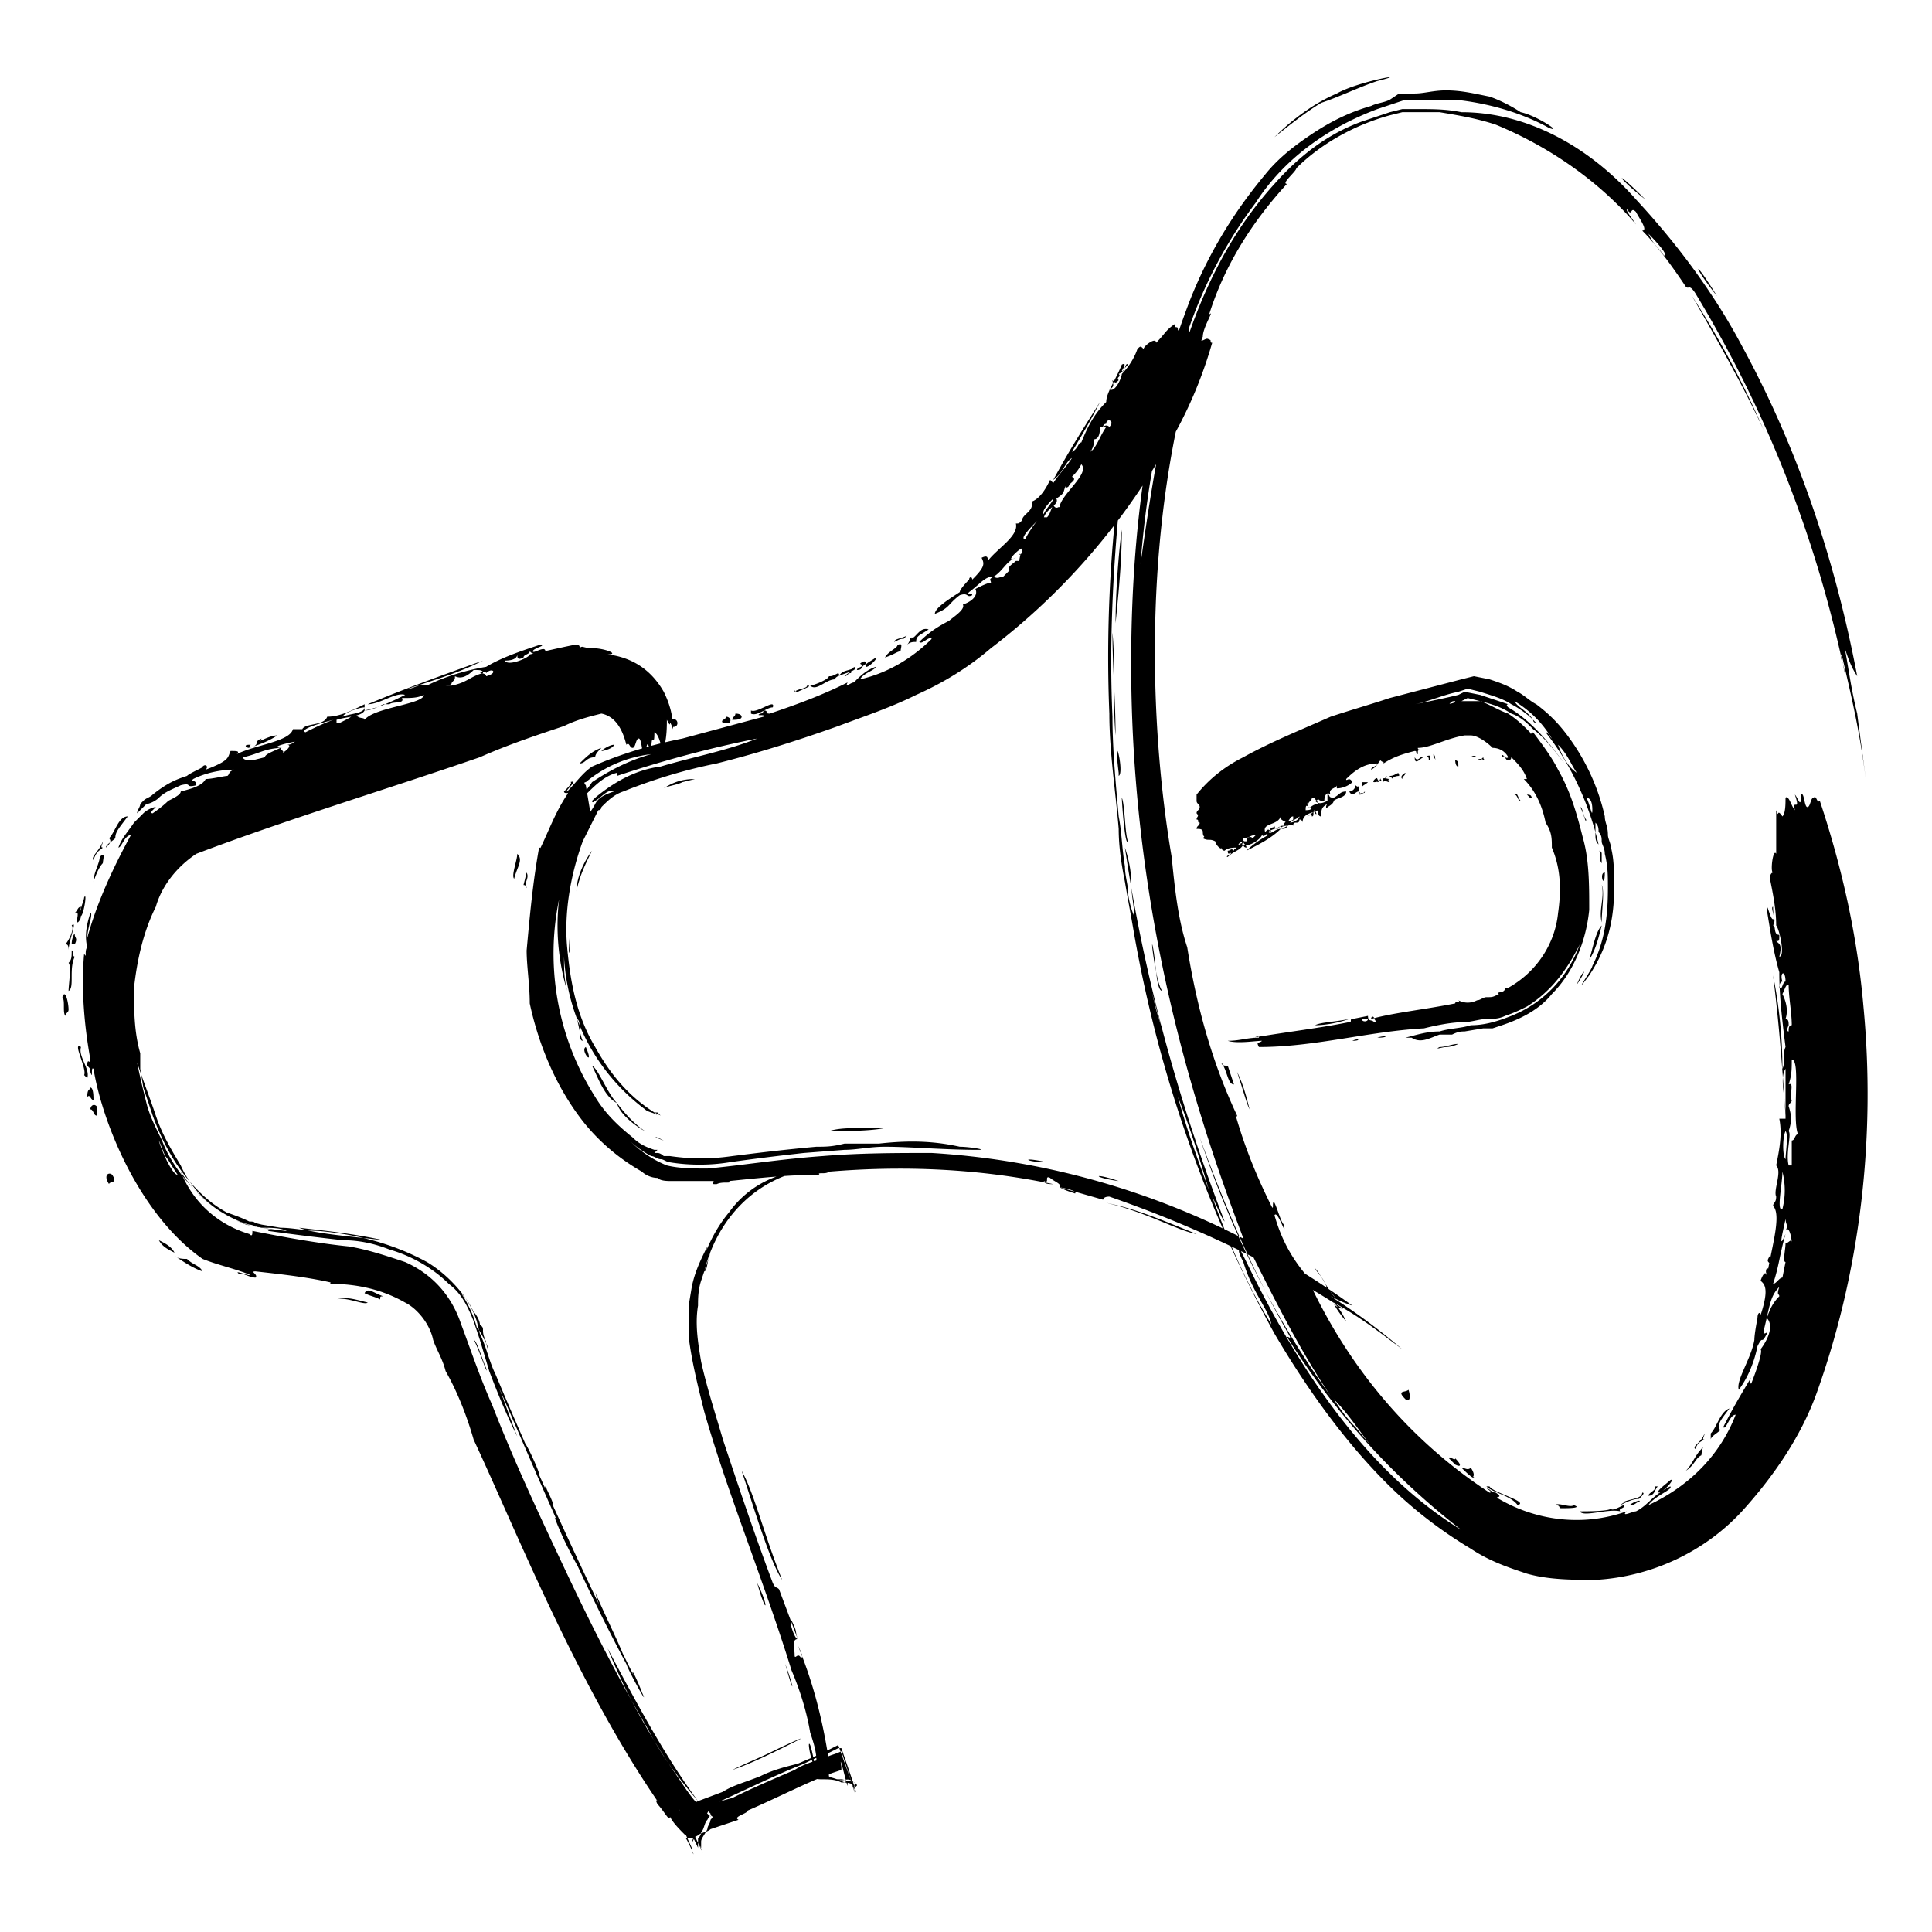 <svg xmlns="http://www.w3.org/2000/svg" viewBox="0 0 62 62" xml:space="preserve" width="62">
	<path d="M44.2 2.6c1.2-.3-.6 0-1.3.4-.7.3-1.4.8-2 1.4.5-.4 1-.8 1.5-1.1.6-.2 1.2-.5 1.8-.7M36 17c0 1-.1 2-.2 3 0-1 .1-2.3.2-3m.2-1.8c-.1 1-.3 1.4 0 0m-.3 9.7v-.1c-.2-1.6.2 0 0 .1m.1.7c.1.2.1 1.2.2 1.4-.1.2-.2-1.3-.2-1.4m1.3 6.2c-.2 0-.2-.9-.3-1.4-.1-.5.1 1.2.3 1.4M52.8 6.4c-.9-.7-1.1-1.1 0 0m2.3 3.1c-.8-1-.8-1.3 0 0m1.5 4.3c-.7-1.5-1.5-2.9-2.3-4.3a30 30 0 0 1 2.3 4.3M39.2 34.1c0 .1.1.1.2.1l.2.6c-.2 0-.2-.4-.4-.7m.5.3c.2.4.3.8.4 1.2-.1-.2-.2-.6-.4-1.2m7.6 13c0 .1-.3-.2-.4-.3.1 0 .2.1.3 0 .2.3 0 .3.1.3m-.6-.4-.2-.2c0-.1.2.1.2 0 .2.2.2.3 0 .2m-4.5-6.3c.2.2.4.7.7 1-.1-.1-.2-.3-.3-.3-.1-.4-.3-.5-.4-.7m5.5 7h.1c.1.2 1.3.5.9.6-.2-.3-.8-.4-1-.6m-4.9-5.9c.2.2.3.4.4.6-.1-.1-.4-.5-.4-.6m2.3 3.1c-.3-.3 0-.2.1-.3.1.3 0 .4-.1.3m5.6 3.6c.2 0 1 0 1-.1 0 .1.2 0 .4-.1.1.1-.2.1-.1.2-.4-.1-1.2.2-1.3 0m-.6-.1c-.1 0 0-.1-.2-.1.1-.1.5.1.6 0 .3.1-.2.1-.4.1zm2.2-.1c.1-.1.4-.2.3-.1-.1 0-.1.1-.3.1m1.3-.8c.2-.1-.2.4-.4.4 0-.1.3-.3.4-.4m-.3.2h-.1c-.1.1-.1.3-.3.3 0-.1.3-.2.2-.3h.2m1.3-1c-.2.1-.2.3-.5.5.2-.2.3-.5.5-.7.1-.2 0 .1 0 .2m2.2-5.9c0 .2-.2.1-.1-.1.1 0 0 .1.1.1.1-.4-.2-.2 0-.5.1.3.1-.2.2-.6-.1.4-.1.8-.2 1.1m2.4-20c.1.5.2 1.3.4 2.1.1.8.2 1.5.3 2.3-.2-1.6-.4-2.5-.8-4.2-.1 0 .1.4.1.6-.9-4.3-2.5-8.4-4.8-12.2-.2-.3-.2-.1-.3-.2-.4-.6-.9-1.3-1.4-1.8.2 0-.1-.4-.2-.6-.2-.2-.1.2-.3-.1 0 .1.1.2.3.5C51.3 5.8 49.7 4.7 48 4c-.6-.2-1.2-.3-1.8-.4H45l-.4.1c-1.1.3-2.2.9-3 1.7 0 .1-.5.5-.3.5-1.1 1.2-2 2.6-2.5 4.2.2-.2-.2.4-.2.7-.1.3-.1.1-.1.1-1.9 5.9-1.6 12.5-.9 16.6.1 1 .2 2 .5 2.9.3 1.9.8 3.7 1.6 5.4 0 .1-.1-.1-.1-.2.3 1.1.7 2.1 1.2 3.1.1.2 0-.2.1-.1.1.2.2.6.3.7.1.5-.2-.5-.3-.3.2.7.5 1.3 1 1.9 1.3 2.9 3.3 5.3 5.9 7 .2 0-.4-.3 0-.1.1.1.2.1.2.1.3.2-.1.1.1.2 1.2.7 2.7.9 4.1.4-.2.2.2 0 .3 0 .4-.2.5-.5 1.1-.8.1.1-.5.3-.7.6 1.3-.6 2.3-1.6 2.8-2.9-.2 0-.3.5-.4.4.3-.6.6-1.1.9-1.6 0 0-.1.2 0 .2 0 0 .4-1 .3-1.1.3-.4.4-.8.2-1 .1-.3.2-.5.4-.7 0-.1-.1 0 0-.3-.3.3-.3.6-.5 1.4 0 .2.1 0 .1.1-.2.4-.1 0-.3.4-.1.5-.3 1-.6 1.4-.1-.3.4-1 .5-1.6 0-.2.1-.7.1-.7 0-.2.1-.2.1-.1.3-.9.1-1 0-1.1.1-.3.2-.3.2-.1.1-.8.5-2 .2-2.3 0-.1.1-.1.1-.3-.1-.2.2-.8 0-1 .1-.5.2-1 .1-1.5h.2v-1.6c-.2.3 0 .9 0 1.5-.1-1.5-.2-2.9-.4-4.5.2 1 .3 2 .3 3 .1-.2 0-.5.1-.7-.1-.8-.2-1.6-.2-2.4-.2-.7-.3-1.4-.4-2 0-.3.1.3.2.3s-.1-.4 0-.4c0 .4.1.4 0 .6.1 0 0 .3.2.3 0 .2 0 .2-.1.2.1.1.2.1.1.5.2 0 0-.9-.1-1 0-.5-.1-1-.2-1.5 0-.2.1-.2.1-.2-.1 0 0-.8.1-.6V26c.1.3 0-.1.2.2.1-.1.1-.4.1-.6.1-.1.2.3.3.4-.1-.4.2.1 0-.5.1.1.2.5.2 0 .1-.1.1.4.2.4s.1-.3.2-.3c.1-.1.1.2.2.1.7 2.1 1.2 4.3 1.4 6.6.4 4.2-.1 8.5-1.5 12.4-.5 1.4-1.4 2.7-2.4 3.8-1.2 1.3-2.9 2.1-4.7 2.2-.7 0-1.5 0-2.2-.2-.6-.2-1.2-.4-1.8-.8-1-.6-1.9-1.3-2.7-2.1-1.4-1.4-2.6-3.1-3.6-4.8-2.2-4-3.7-8.3-4.5-12.8-.1-.6-.2-1.1-.3-1.7-.1-.5-.2-1.1-.2-1.7-.1-1.2-.3-2.5-.3-3.7-.1-2.4 0-4.9.3-7.3.4-2.1 0 .4 0 .8-.2 2.2-.3 4.4-.2 6.6 0 1 .1 2.1.2 3.2.1.5.1 1 .2 1.6 0 .3.1.6.1.8s.1.6.2.8c0-.3-.1-.7-.1-1.1s-.1-.8-.2-1.1c.6 4.1 1.7 8.1 3.2 12-.1-.1-.2-.4-.4-.8.5 1.4 1.1 2.8 1.9 4.1-.1-.5-.6-1-.9-2-.1-.2-.2-.4-.1-.4l.2.4c1.6 3.3 3.8 6.7 6.9 8.6-2.2-1.7-4.1-3.8-5.6-6.2.1 0 .1.1.1 0-1.2-2.1-2.1-4.2-2.9-6.4 1 3 2.4 5.8 4.2 8.3-1-1.5-1.8-3.1-2.6-4.7 0-.2-.1-.2-.1-.1-.5-1.3-1-2.7-1.4-4-1.5-4.8-2.3-9.7-2.3-14.7 0-2.6.2-5.2.7-7.7.3-1.4.7-2.7 1.2-4 .6-1.5 1.4-2.8 2.4-4 .4-.5.9-.9 1.5-1.3s1.2-.7 1.9-.9c.2-.1.4-.1.6-.2l.3-.2h.5c.3 0 .6-.1 1-.1.5 0 .9.1 1.4.2.3.1.7.3 1 .5.5.1 1.4.7.9.5-.9-.5-2-.8-3-.9h-1.6l-.3.1-.6.2c-1.6.6-3 1.6-3.9 3-.9 1.2-1.6 2.5-2.1 3.9-.9 2.5-1.4 5.1-1.6 7.7.6-4.2 1.3-8.9 4.3-12.2.8-.9 1.7-1.6 2.8-2l.9-.3.4-.1h.5c.5 0 .9 0 1.4.1 2.1 0 4.1 1.1 5.6 2.8 1.3 1.4 2.5 3 3.4 4.7 1.8 3.3 3 6.9 3.7 10.6-.2-.3-.3-.6-.4-.9M36.9 31.5c.1.5.2 1 .4 1.5-.2-.5-.7-2.7-.4-1.5m1.9 6.7c-.3-1-.6-2-1-3 .3 1.1.6 1.9 1 3m4.7 7.6.5.6c-.4-.5-.7-1-1.2-1.5.2.3.4.6.7.9m9.9-37.6c.2 0-.5-.7-.5-.7.2.4.2.3.5.7m3.5 33c.1 0 .2-.2.3-.2l.1-.5c-.1 0 0-.4 0-.6.1 0 .2-.2.2 0 0-.2-.1-.6-.2-.4.1-.2 0-.2 0-.4 0 .1-.3 1.2 0 .5-.2.7-.2 1-.4 1.6m.8-4.8c-.2-.5.1-2.4-.2-2.4 0 .3 0 .5-.1.8.2-.1 0 .4.1.5 0 .1-.1.1-.1.2.1.3.1.5 0 .8.1.1-.1.7 0 1.1h.1V36.6c.1 0 .1-.2.2-.2m-.5 1.2c0 .4-.2 1.3 0 1.2.1-.4.1-.8 0-1.2m.1-1.3c-.1.2-.1.8 0 .9 0-.2.1-.8 0-.9m0-4.8c0-.4-.2-.3-.1 0 0 0-.1 0-.1.2.1.1.1-.2.2-.2m.1 1.6c0-.1 0-.2.1-.2 0-.4-.1-.9-.1-1.3-.1 0-.1.1-.2.3.1.2.2.5.1.8.1 0 .1.1.1.2 0 0-.1.2 0 .2M35.7 20.3c.1 1 0 2.2.1 3.3 0-1.1-.1-2.2-.1-3.3m17 27.6c.1 0 0 .1-.1.2-.2 0-.4.1-.6.2.1-.1.2-.1.1-.1.2-.1.6-.1.6-.3m2.2-1.9c.2-.2.3-.7.6-.8-.3.4-.4.5-.3.7-.1.1-.3.2-.3.3V46c.1-.1.1-.1 0 0m-.2 0c0 .1-.1.2 0 .2-.2.1-.2.1-.3.3-.1-.1.2-.2.3-.5m-8.5-12.4c-.2.1.1 0 .2 0 .2 0 .4-.1.4-.1-.2 0-.4.1-.6.1m4.8-2.8c.1-.3.2-.9.4-1.1-.1.4-.2.8-.4 1.1m-.4.8c.2-.5.4-.6 0 0m.9-3.6c0 .6-.2 0 0 0m-.1-.3c-.1-.1 0-.4-.1-.4 0 0 .1 0 .1.1v.3m-.7-1.8c.1 0 .1.3.2.4 0 .2-.1-.3-.2-.4m-6.5 7.4c.3-.1.4 0 0 0m-.8.1c.2-.1.3 0 0 0m-1.2-.5c.2-.1.6-.1 1.1-.2-.3.1-.7.2-1.1.2m7-7.3h-.1l-.1-.1c.2 0 .1.1.2.1m-.4.1c-.1 0-.1-.2-.2-.2.1-.1.1.1.2.2m-3-1.4c0-.1.1 0 .1-.1v.2c-.1 0 0-.1-.1-.1m.2-.1c.1.1 0 .1.1.2-.1-.1-.1-.1-.1-.2m1.7.2c-.1 0-.2-.1-.3 0 .1 0 .1 0 .2-.1 0 .1.1.1.1.1m-2-.1s0 .1 0 0c-.1 0-.3.3-.3 0 .1.2.2-.1.3 0m1.7 0h-.2c.1-.1.2 0 .2 0m-.7.1c.1 0 .1.1.1.2-.1 0-.1-.2-.1-.2m-1.8.5s-.2 0-.2.1c-.1-.1-.1-.1-.1 0v-.1c.2 0 .3-.2.3 0m.2-.1c0 .1-.1.1-.1.2-.1-.1.1-.2.1-.2zm-.6.1c0 .1-.1.1 0 0m-.4.2c-.1 0 .1-.2.1-.1.1.1-.1.1-.1.1m.1 0c.1 0 .1-.2.1-.1.1.1-.1 0-.1.1s0 .1 0 0m-.5 0h.2c-.1.1-.2.1-.2.2v-.2m-1.5.9s.1.2 0 .1V26c-.1 0 0 .2-.1.2 0-.1-.1 0-.2 0 .1 0 .2-.1.3-.2m-1.7 7.4c-.2 0-.8.1-1.1 0 .4 0 .6-.1 1-.1 0-.1-.1 0-.2 0 1.2-.2 2.1-.3 3.1-.5.1 0 0-.1.1-.1l.5-.1c0 .2.1.1.2.2.1 0 0-.1 0-.1 0-.1-.1-.1-.1 0 .7-.2 1.7-.3 2.7-.5 0-.1.2 0 .1-.1.2.1.4.1.6 0 .1 0 .2-.1.3-.1.2 0 .2 0 .4-.1-.1-.1.2 0 .2-.2h.1c.9-.5 1.5-1.4 1.6-2.4.1-.7.1-1.4-.2-2.1 0-.3 0-.5-.2-.8-.1-.5-.3-1-.7-1.4h.1c-.1-.3-.3-.5-.5-.7 0 0 0 .1-.1.1s-.1-.2-.2-.1c0-.2.1.1.2 0-.1-.2-.3-.3-.5-.3-.2-.2-.5-.4-.7-.4H47c-.6.1-1.1.4-1.5.4 0 .1.1 0 0 .1v.1c-.1 0 0-.1-.1-.1-.4.1-.7.2-1 .4 0-.1 0 0-.1-.1-.1.1-.1.2-.3.3 0-.1.2-.1.2-.2-.4 0-.7.2-1 .5 0 .1.1-.1.2.1-.1.1-.3.2-.5.2v-.1c0 .1-.3.1-.2.3-.1-.1-.2 0-.2.2-.1 0-.2 0-.2-.1 0 0 0 .1-.1.1.1.1.2.1.4 0v-.2c.1 0 0 .1.2.1.2-.1.2-.2.4-.2 0 .2-.3.2-.4.3 0 .1-.2.2-.2.2 0 .1-.1 0 0-.1-.2.1-.2.2-.2.4-.1 0-.1-.1-.1-.2-.2.1-.5.1-.5.4 0 0 0-.1-.1-.1 0 .2-.2 0-.2.2-.1-.1-.3.1-.4.1v-.1c-.1.1-.3.1-.4.2.1.1.2-.1.4-.1-.3.3-.7.5-1.1.7.2-.2.5-.4.7-.5-.1-.1-.1.1-.2 0-.1.2-.5.4-.6.3-.1.2-.3.2-.5.4-.1 0 .1-.1.1-.1 0-.1-.1.1-.1-.1.1 0 .1-.1.2 0 0-.1.1 0 .1-.2.1 0 .1 0 .1.1 0-.1 0-.2.1-.1 0-.2-.2 0-.2.1-.1 0-.3 0-.4.1-.1 0-.1-.1-.1-.1 0 .1-.2-.1-.2-.2-.2-.1-.2 0-.4-.1.1-.1 0 0 0-.2 0-.1-.1-.1-.2-.1 0-.1.1-.1.1-.2-.1 0 0-.1-.1-.1 0-.1.1-.1 0-.2 0-.1.1-.1.1-.2s-.1-.1-.1-.2v-.2c.4-.5.9-.9 1.5-1.2.9-.5 1.9-.9 2.8-1.3.6-.2 1.3-.4 1.9-.6l2.3-.6.4-.1.5.1c.3.1.6.2.9.4.2.1.4.3.6.4.4.3.7.6 1 1 .6.8 1 1.7 1.2 2.6 0 .2.1.3.1.6 0 .1.1.3.1.4.1.4.1.8.1 1.3 0 1-.2 1.9-.8 2.8-.6.8.1-.2.1-.3.4-.8.5-1.6.5-2.5 0-.4 0-.7-.1-1.1 0-.2-.1-.3-.1-.4 0-.1 0-.2-.1-.3 0-.1 0-.2-.1-.3v.4c0 .1 0 .2.1.3-.3-1.3-.9-2.6-1.7-3.6.1 0 .1.1.2.2-.3-.5-.7-.9-1.2-1.2.1.2.4.3.6.6 0 .1.1.1.1.1l-.1-.1c-.2-.2-.5-.4-.7-.5-.3-.2-.7-.3-1-.4l-.4-.1-.3.1c-.5.1-.9.3-1.4.4.5-.1 1-.2 1.4-.3l.2-.1.5.1.9.3s-.1 0 0 .1c.7.4 1.3 1.1 1.8 1.8-.3-.4-.6-.8-1-1.1-.2-.2-.4-.4-.7-.5-.3-.2-.6-.3-1-.4l-.4-.1-.2.1h-.1.7c.3.1.6.3.9.4.3.2.5.4.7.6 0 .1.1 0 .1 0 .3.4.6.8.8 1.2.4.7.6 1.4.8 2.2.2.7.2 1.5.2 2.3-.1 1-.5 2-1.2 2.7-.4.5-1 .8-1.6 1l-.3.1H47.6l-.6.1c-.1 0-.2 0-.4.1h-.4c-.3.1-.6.3-.9.1h-.2c.4-.1.7-.2 1.1-.2.3-.1.7-.1 1-.2.4 0 .8-.1 1.3-.3 1-.4 1.8-1.2 2.2-2.3-.4.8-.9 1.5-1.7 2-.2.1-.4.2-.7.3-.2.1-.4.1-.6.1-.2 0-.5.1-.7.1-.4 0-.9.1-1.3.2-1.8.1-3.5.6-5.3.6-.1-.2 0-.1.1-.2M51.1 26c0-.1 0-.4-.2-.4.1.1.2.7.2.4M50 23.9c.1.3.3.7.6.9-.2-.3-.3-.6-.6-.9m-3.5-1.3h-.2s.4 0 .4-.1c-.1 0-.1 0-.2.1m-2.8 10.1c0 .1.2.1.2 0h-.2m-1.4-6.9c0-.1-.1-.1-.1-.2h-.1c0 .1-.1.1-.1.2 0-.1-.1-.1 0-.2 0 .1-.1.2 0 .3-.1-.1-.1 0-.1.1 0 0 .3 0 .1-.1 0 .1.1-.1.3-.1m-1.2.4c-.1.3-.6.2-.5.5.1-.1.1-.1.2 0-.1-.2.1-.1.1-.2 0 0 0 .1.1.1.1-.1.1-.1.2-.1 0-.2.2-.1.3-.2v-.1c-.1 0-.1.1-.2.2-.2-.1-.2-.1-.2-.2m.3.2c.1 0 .3-.1.3-.2-.1.1-.2.1-.3.2m-.3.2c.1 0 .2 0 .2-.1 0 0-.2 0-.2.1m-1.2.4c-.1 0 0 .2 0 .1 0 0 0 .1.1.1 0-.1-.1-.1-.1-.2m.4-.2s-.1 0 0 0c-.2 0-.2.1-.4.1 0 .1 0 .1.1.1 0-.1.1-.2.2-.1l.1-.1c0 .1 0 .1 0 0 0 .1 0 .1 0 0m11.1 2.8c-.1-.4.1-.8 0-1.2.1.2 0 .8 0 1.2m-7-4.5c-.1-.2.1-.1.2-.1 0 0-.1 0 0 .1-.1 0-.2-.1-.2 0m-.8.3c-.1 0-.2.2-.3 0 .1 0 .2-.1.2-.2 0 0 .1.1.1 0v.2m0 .1c0-.1.1-.1 0 0 .1 0 .1 0 .2-.1 0 .1-.1 0-.2.1M28.4 36.2h-.7c-.4 0-.8 0-1.1.1.5 0 1.3 0 1.8-.1m-7.7.1c-.2-.1-.8-.5-.9-.9.3.4.6.7.9.9m.6.3c-.3-.1-.4-.2 0 0m-2.5-3c.3.7-.2.1 0 0m-.1-.2c-.1 0-.1-.2-.1-.4 0-.1 0-.3-.1-.3 0-.2.1.5.2.7m-.7-3.2c.1 0 0 .5 0 .7v-.7m15.6 7.1c-.7 0-.9-.2 0 0m2.3.6c-.8-.1-.9-.3 0 0m2.5 1.7c-.6-.1-1.6-.7-2.9-1 1 .2 1.9.6 2.9 1M16.9 28.5c0-.1-.1-.1-.1-.1l.1-.4c.1.2-.1.3 0 .5m-.4-.3c-.1-.1.1-.6.1-.8.2.2 0 .4-.1.8m7.3-5.2c0 .1-.2.1-.3.1 0-.1.1-.1.1-.2.2 0 .2.1.2.1m-.4.2h-.2c-.1-.1.1-.1.1-.2.1 0 .2.1.1.2m-4.8 1.3c.2-.2.4-.4.7-.5-.1.1-.2.2-.2.3-.3 0-.3.2-.5.2m5.5-1.6v-.1c.2.1.8-.4.7-.1-.2 0-.5.3-.7.2m-4.8 1.2c.1-.1.3-.2.4-.2 0 .1-.3.2-.4.2m2.4-.8c-.2.1-.1-.1-.2-.2.2-.1.3.1.2.2M26 22c.1 0 .6-.2.6-.3.1 0 .1 0 .3-.1.1.1-.1.1-.1.2-.3 0-.6.4-.8.2m-.4.2c-.1 0-.1-.1-.1 0 .1-.1.4-.1.4-.2.2 0-.1.1-.3.2zm1.5-.5c.1-.1.3-.2.2-.1-.1 0-.1.1-.2.1m1-.6c.1 0-.2.3-.3.3-.1-.1.2-.2.3-.3m-.3.2c-.2.1-.1.2-.3.2 0-.1.3-.1.1-.2.1-.1.2-.1.2 0m1.1-.4c-.1 0-.2.1-.5.2.1-.2.4-.3.4-.4.2-.1.1.1.1.2m3-2.7c-.1.1-.2-.1 0-.1v.1c.2-.2-.1-.2.1-.3 0 .2.1-.1.3-.2-.1.2-.2.3-.4.5m10.8 23.4c.8.5 1.6 1.1 2.3 1.7-.8-.6-1.3-1-2.2-1.5 0 .1.2.2.3.2-2.3-1.5-4.9-2.7-7.5-3.6-.2 0-.2.1-.2.1l-1.4-.4c.1-.1-.2-.2-.3-.3-.2-.1 0 .2-.2.1 0 .1.2.1.3.1-2.4-.5-4.8-.6-7.2-.4-.1.1-.4 0-.3.1-1 0-1.9.1-2.9.2.1.1-.2 0-.4.1-.2 0-.1 0-.1-.1h-1.3c-.2 0-.4 0-.5-.1-.2 0-.4-.1-.5-.2-.7-.4-1.3-.9-1.8-1.5-.9-1.1-1.5-2.5-1.8-3.9 0-.6-.1-1.2-.1-1.7.1-1.1.2-2.2.4-3.3.1 0 0 .1 0 .1.3-.6.5-1.2.9-1.8.1-.1-.1 0-.1-.1.1-.1.3-.3.2-.3.3-.1-.2.3-.1.3.3-.3.5-.6.8-.8.9-.4 1.9-.7 2.9-.9l2.6-.7c.1-.1-.3 0-.1-.1.1 0 .1-.1.1-.1.2 0 0 .1.2.1.9-.3 1.7-.6 2.5-1-.1.2.1 0 .2 0 .2-.2.4-.4.7-.5 0 .1-.4.2-.5.4.9-.2 1.7-.7 2.3-1.3-.1-.1-.3.2-.4.1.3-.3.6-.5 1-.7l-.1.1c0-.1.6-.4.5-.6.3-.1.5-.3.4-.5.2-.1.4-.2.5-.2 0-.1-.1-.1.1-.2-.3 0-.4.2-.8.5-.1.1.1 0 .1.1-.2.1-.1-.1-.4 0-.4.3-.3.4-.8.6 0-.2.5-.5.8-.7 0-.1.3-.4.3-.4 0-.1.1-.1.1 0 .4-.4.4-.5.3-.7.2-.1.2 0 .2.1.3-.4 1-.8.9-1.2.1 0 .1 0 .2-.1 0-.2.4-.3.3-.6.3-.1.5-.5.6-.7l.1.1c.2-.3.4-.5.6-.8-.2.1-.3.5-.6.7.6-1.1 1-1.7 1.5-2.5-.3.6-.6 1.1-.9 1.6.2-.1.2-.3.3-.3.2-.5.4-.9.8-1.3 0-.3.3-.7.5-1.2.2-.1 0 .2 0 .2.1.1.1-.3.2-.2-.2.2-.1.2-.3.3.1.1-.1.1 0 .2-.1.1-.1.1-.2 0 0 .1.1.2-.1.3.2.1.4-.4.4-.5.2-.2.4-.5.5-.8.1-.1.1-.1.2 0 0-.1.4-.4.4-.2.3-.3.3-.4.6-.6 0 .2.1 0 .1.2.1 0 .2-.1.3-.2.1 0 0 .2.1.3.1-.2.1.2.2-.2 0 .1 0 .3.1.1.1 0-.1.2 0 .3.1.1.2-.1.3 0 .1 0 0 .1.1.1-.4 1.4-1 2.7-1.8 3.9-1.4 2.3-3.2 4.3-5.3 5.9-.7.6-1.5 1.1-2.4 1.5-.8.4-1.7.7-2.5 1-1.4.5-2.7.9-3.9 1.2-1 .2-2 .5-3 .9-.3.1-.5.3-.7.5 0 0 0 .1-.1.1l-.2.4-.3.6c-.4 1.1-.6 2.3-.5 3.4.1 1.1.3 2.2.9 3.2.5.9 1.1 1.6 1.9 2.1l.2.1-.1-.1H21l.1.1c-.1-.1-.3-.1-.4-.2-1.6-1.2-2.5-3-2.6-4.9 0 .4 0 .7.1 1.1-.6-2-.3-4.1.7-5.8 0 .1-.1.2-.2.4.2-.3.3-.4.4-.6.1-.2.3-.3.6-.4-.2-.1-.4.2-.6.3 0 0-.1.1-.1 0l.1-.1c.6-.5 1.3-.9 2.1-1 1-.3 2.1-.5 3.1-.9-1.5.3-3 .7-4.5 1.2v-.1c-.4.1-.7.4-1 .7-.3.4-.5.9-.7 1.4.1-.3.2-.7.4-1 .1-.3.3-.5.5-.8.6-.4 1.2-.7 1.9-.9-.8.1-1.5.4-2.1.9-.1 0 0 .1 0 .1l.2 1.2c0-.1 0 0 0 0l-.1.1c-.1.1-.2.3-.3.5-.2.3-.3.6-.4.9-.8 2.4-.5 5.1.9 7.3.3.5.7.9 1.2 1.3.2.2.4.3.7.4h.1l-.1.1h.1c.1 0 .2.1.2.1h.2c.7.1 1.3.1 2 0 .8-.1 1.6-.2 2.7-.3.3 0 .5 0 .9-.1h1.1c.9-.1 1.7-.1 2.6.1.3 0 .9.1.6.1-1.1 0-2.2-.1-3-.1-.5 0-.9.1-1.3.1l-1.3.1c-.9.1-1.7.2-2.4.3-.6.1-1.3.1-1.9 0-.1 0-.2-.1-.3-.1-.1 0-.2-.1-.3-.1-.2-.1-.5-.3-.7-.5.3.3.7.6 1.2.8.4.1.9.1 1.3.1 1.1-.1 2.3-.3 3.7-.4 1.2-.1 2.4-.1 3.5-.1 4.9.3 9.5 2 13.5 4.9-.3-.1-.5-.2-.7-.3M18.3 30.4v-.7c0 .2-.1 1.3 0 .7m.7-3.1c-.3.4-.5.9-.5 1.3.1-.5.3-.9.5-1.3m2.9-2.2.4-.1c-.4 0-.7.1-1 .3.2-.1.4-.1.6-.2m12.6 13.2c.1-.1-.5-.2-.5-.2.2.1.2.1.5.2m-2.6-19.8c.1.1.2 0 .3 0l.2-.2c-.1-.1.1-.2.2-.3.1 0 .2 0 .1.1 0-.2.1-.4 0-.3.1 0 .1-.1.1-.2-.1 0-.6.5-.2.3-.3.1-.4.4-.7.6m2.1-2.2c0-.4 1-1.1.7-1.4-.1.2-.2.3-.3.4.2.1-.1.2-.1.3-.1.1-.1 0-.1 0-.1.2 0 .2-.3.4.1.2-.3.3-.4.6h.1c.1-.1.1-.2.2-.4.1.2.2 0 .2.1m-.7.4c-.2.2-.6.6-.4.6.1-.2.3-.5.4-.6m.5-.7c-.1.1-.4.4-.3.5 0-.1.3-.4.3-.5m1.8-2.3c.2-.2-.1-.3-.1-.1 0 0-.1 0-.1.1 0 0 .1-.1.2 0m-.6.8.1-.1c.2-.3.2-.4.4-.7h-.2c0 .1 0 .4-.2.4 0 .2 0 .2-.1.4.1-.1 0-.1 0 0M19.8 35.4c-.4-.2-.6-.8-.8-1.2.2.1.5.9.8 1.2m7.6-14c.2.1-.3.2-.5.3l.1-.1c.1-.1.4-.1.4-.2m1.8-.9c.2 0 .3-.4.6-.3-.3.2-.4.2-.4.4-.1 0-.2 0-.3.1.1-.1.1-.2.1-.2.1-.1.1 0 0 0m-.1-.1-.1.1c-.1 0-.1 0-.3.1 0-.1.2-.1.4-.2m-3.6 35.5c.6-.3-.3.1-.7.3-.4.2-.9.4-1.3.6.6-.2 1.4-.6 2-.9M20 53.1c-.4-.6-.7-1.3-.9-2 .3.7.7 1.5.9 2m.6 1.2c-.4-.7-.4-1 0 0m-3.1-6.6c.1.1 0 .1 0 0 .6 1.2-.1.2 0 0m-.2-.4c-.2-.1-.3-.8-.5-1 0-.2.5.9.5 1M15.2 43c.1 0 .3.7.4.9.1.4-.3-.8-.4-.9m10 10.4c.3.8.3 1.1 0 0m-.9-2.6c.4.8.3 1.1 0 0m-.5-3.6c.4.7.7 2 1.3 3.5-.4-.6-.9-2.3-1.3-3.5m-11.5-5.6c-.1 0-.1 0-.1.1-.2-.1-.3-.1-.5-.2.1-.2.3 0 .6.1m-.5.2c-.1.1-.7-.2-1-.1.3-.1.6 0 1 .1m-8.9-6.9c.1 0 .1.3.1.4-.1 0-.1-.2-.2-.1 0-.3.1-.2.1-.3m.2.6v.3c-.1 0-.1-.2-.2-.2 0-.1.1-.2.2-.1m3.4 5.3c-.3-.1-.6-.3-.9-.5.1.1.3.1.4.1.2.2.4.2.5.4m-3.7-6.2-.1-.1c.1-.2-.4-1.1-.1-.9-.1.3.3.7.2 1m2.8 5.6c-.2-.1-.4-.2-.5-.4.2.1.4.2.5.4m-2-2.5c.2.3-.1.2-.1.3-.2-.3 0-.4.1-.3m-1.4-5.9c0-.2.1-.8 0-.9.1-.1.1-.2.1-.4.1 0 0 .2.1.2-.2.4 0 1-.2 1.1m0 .6c0 .1-.1.1-.1.2-.1-.1 0-.5-.1-.6.1-.3.2.2.2.4zm.2-2.1h-.1c0-.2.1-.4.1-.3 0 .1.1.1 0 .3m.3-1.5c.1-.2 0 .5-.1.6-.1-.1.1-.5.1-.6m-.1.3c0 .1-.1.1 0 0-.1.2.1.3-.1.5-.1 0 .1-.4-.1-.3.1-.1.1-.2.2-.2m.7-1.4c-.1.1-.2.3-.3.6 0-.3.2-.6.2-.8.2-.2.1.1.1.2M8 24c-.1 0-.2-.1 0-.1.1 0 0 0 0 .1.4-.1.1-.2.4-.3-.2.2.2-.1.5-.1-.3.2-.6.3-.9.4m14.4 16.9c.2-.7.5-1.4 1-2 .5-.7 1.3-1.2 2.2-1.3-1.5.4-2.6 1.6-3 3.2.1 0 .1-.4.2-.6l-.3.9c-.1.3-.1.6-.1.8-.1.6 0 1.2.1 1.8.2.9.5 1.8.7 2.5.5 1.5 1 3 1.6 4.6.1.2.1.1.2.2l.6 1.6c-.2 0-.1.3-.1.5s.1-.1.2.1c.1 0 0-.2-.1-.4.5 1.2.8 2.4 1 3.7v.5c.1.1.2.1.4.1.1 0 .3.1.2.1v.1c0 .1-.3-1.2-.2-.6v.1l-.3.1-.5.2c-.7.3-1.5.7-2.2 1 0 .1-.5.2-.3.3l-.9.3c-.1.1-.3.1-.4.2l-.2.1H22c0-.1.4.8.2.4v-.3c.1-.2 0-.1 0-.1-.1 0-.1-.1-.2-.1-.2-.2-.4-.4-.5-.6 0 .2-.2-.2-.4-.4-.1-.2 0-.1 0-.1-2.6-3.8-4.5-8.6-5.9-11.6-.2-.7-.5-1.5-.9-2.2-.1-.4-.3-.7-.4-1-.1-.5-.5-1-.9-1.2-.7-.4-1.5-.6-2.4-.6 0-.1.1-.1.2 0-.8-.2-1.7-.3-2.6-.4-.2 0 .1.1 0 .2-.2 0-.5-.2-.5-.1-.3-.2.4.1.3 0-.5-.2-1-.3-1.5-.5-2-1.4-3.2-4.3-3.5-6.1-.1-.1 0 .4-.1.1 0-.1 0-.1-.1-.2 0-.3.1 0 .1-.2-.2-1.1-.3-2.3-.2-3.4.1.2 0-.1.1-.2-.1-.4 0-.8.1-1.1.1 0-.1.5-.1.8.3-1.1.8-2.2 1.4-3.3-.2 0-.3.4-.4.4.1-.3.3-.5.5-.8l.3-.3c.1-.1.3-.2.4-.2l-.1.1s-.1.1 0 .1c0 0 .3-.2.5-.4.2-.1.4-.2.4-.3.4-.1.7-.2.8-.4.2 0 .6-.1.7-.1.1-.1 0-.1.2-.2-.4 0-.9.1-1.3.3-.1.1.1 0 .1.2-.4.1-.1-.1-.5 0-.2.1-.5.2-.7.4-.1.1-.3.2-.4.2l-.3.3c0-.1.1-.2.1-.3l.1-.1c.1-.1.2-.1.3-.2.5-.4.8-.5 1.1-.6.1-.1.6-.3.5-.3.1-.1.2 0 .1.1.8-.3.7-.4.8-.6.2 0 .3 0 .2.1.6-.3 1.7-.4 1.8-.8h.3c.1-.2.7-.1.8-.4.4 0 .8-.2 1.2-.4v.2c.5-.1.9-.3 1.3-.5-.3-.1-.8.3-1.2.3 1.2-.5 2.3-.9 3.7-1.4-.8.4-1.5.6-2.4.9.2 0 .4-.2.6-.1.6-.3 1.3-.5 1.9-.6.5-.3 1.1-.5 1.7-.7.3 0-.2.1-.2.2s.4-.2.4 0c-.4.1-.4.1-.5 0 0 .1-.2.1-.2.2-.2.1-.2 0-.2-.1 0 .1-.1.2-.4.2.1.2.8-.1.8-.2.5-.1.9-.2 1.4-.3.2 0 .2 0 .2.1.1-.1.1 0 .4 0 .4 0 .9.2.5.2.8.1 1.4.5 1.8 1.2.2.4.3.8.3 1.2-.2-.5 0 .1-.2-.3 0 .2 0 .6-.1.9-.1.1-.1-.4-.3-.5 0 .6-.1-.2-.1.7-.1-.2-.1-.6-.2 0-.1.1-.1-.5-.2-.5s-.1.3-.2.3-.1-.2-.2-.1c-.1-.4-.3-.9-.8-1-.4.1-.8.2-1.2.4-.9.3-1.8.6-2.7 1-2.9 1-6.2 2-9.1 3.1-.6.4-1.1 1-1.3 1.7-.4.8-.6 1.7-.7 2.6 0 .7 0 1.4.2 2.1v.5l.1.6.3.9c.4 1.1 1 2.1 1.9 2.8.4.3.8.5 1.2.6l.4.1.6.1c.4 0 .8.1 1.2.1 1.2.1 2.4.4 3.5 1 .5.3.9.7 1.2 1.1.2.3.3.5.4.8l.1.4c.2.4.3.9.5 1.3 1.3 3.1 3 6.8 4.5 9.8.7 1.4-.2-.2-.3-.5-1.6-3-2.7-5.7-4.1-8.9.2.5.4 1.1.6 1.6-.3-.6-.6-1.3-.9-2.1l-.3-1-.2-.6c-.2-.5-.4-.9-.8-1.2-.5-.5-1.2-.9-1.9-1.1-.5-.2-1-.3-1.5-.3-.9-.1-1.7-.2-2.4-.3.1-.1.3 0 .6 0-.2-.1-.5-.1-.8-.1-.1 0-.3-.1-.4-.1-.4-.1-.7-.3-1-.5.2.1.6.2 1 .4.1 0 .2 0 .2.1H8c-1-.3-1.8-1-2.2-1.9-.3-.5-.6-1-.8-1.6-.2-.6-.4-1.1-.6-1.7.1.5.2.9.3 1.3.1.4.3.8.5 1.2.3.8.9 1.5 1.5 2 0 0-.1 0 0 0 .5.4 1 .7 1.7.8.7.1 1.6.2 2.6.3-1.1 0-2.1-.2-3.1-.4-.8-.3-1.6-.9-2.1-1.7.4 1 1.2 1.7 2.2 2 .1.1.1 0 .1-.1 1 .2 2.1.4 3.1.5.6.1 1.2.3 1.8.5.9.4 1.5 1.1 1.8 2 .3.8.6 1.7 1 2.6.7 1.8 1.5 3.5 2.3 5.2s1.7 3.5 2.7 5.2c.4.8 1 1.6 1.6 2.3l.3.3c.1 0-.1.2-.2.3-.1.2-.2.4-.2.5 0 .1-.1.2-.1.3v.1c-1.1-2.4-.3-.7-.5-1.2h.1l.2-.1.4-.2.8-.3c.3-.2.7-.3 1.2-.5.4-.2.8-.3 1.2-.4l.7-.3.4-.2.2-.1c1 2.8.3.8.5 1.4 0 0 .1-.1 0-.1-.1-.1-.3-.1-.4-.1-.2-.1-.4-.1-.6-.1-.1 0-.3 0-.4-.1-.1 0 0 0 0 0 0-.1 0-.3.1-.4-.1-.2-.2-.8-.1-.6.1.3.1.5.2.8v.2h.2c.2 0 .5.1.7.2.1-.1.4 0 .4.1l-.1.1c-.2-.6.5 1.3-.4-1.3h-.1l-.4.2c-.3.1-.5.2-.7.3-1 .4-2 .9-2.9 1.3l-.7.3-.2.1c1 2.1.3.6.5 1v-.2c0-.1.1-.2.2-.4 0-.1.1-.2.1-.3.1-.1.1-.2.1-.1-.1 0-.1-.1-.1-.1l-.4-.4c-1.1-1.5-2-3.2-2.9-4.9.6 1.5 1.4 2.9 2.3 4.2.2.3.4.6.6.8l.3.3.1.1s0-.1-.1.1c-.1.1-.1.3-.2.4 0 .1-.1.2-.1.2V59.3c.1.2-.9-1.9-.5-1h.1l.1-.1.3-.1c.4-.2.7-.3 1.1-.4.6-.3 1.3-.6 2-.9.3-.2.7-.3 1-.4.2-.1.3-.1.5-.2.8 2.4.2.7.4 1.2v-.1s.1-.1 0-.1c-.2-.2-.3 0-.6-.1-.8-.2-.5-.1-.6-.2v-.4c0-.3-.1-.6-.2-.9-.1-.6-.3-1.3-.6-2-.4-1.3-.9-2.7-1.4-4.1s-1-2.8-1.4-4.2c-.2-.8-.4-1.6-.5-2.4v-1l.1-.6c.1-.5.3-.9.5-1.3-.1.4-.2.7-.3.9m-6.8 2.2c0-.1-.1-.2-.1-.4 0-.1 0-.1-.1-.2 0-.1-.1-.3-.2-.4-.1-.2-.2-.4-.4-.6.2.3.4.7.5 1.1.1.1.2.3.3.5.1.2.1.4 0 0m-6-3.7c.5.2 1.9.3 2.7.4-.9-.2-1.8-.3-2.7-.4m-4.3-2.3-.2-.5c0 .1.4 1.1.6 1.1-.2-.3-.3-.5-.4-.6M25.4 52c-.1 0 .1.6.2.6-.1-.3 0-.2-.2-.6M7.8 24.3c0 .1.2.1.3.1l.4-.1c0-.1.3-.2.5-.3 0 .1.2.1 0 .2.2-.1.4-.3.2-.3.2 0 .2-.1.3-.1-.1 0-1 .2-.4.2-.6 0-.8.2-1.3.3m3.9-1.2c.3-.4 1.9-.5 1.9-.8-.2.1-.4.1-.7.1.1.2-.3.1-.4.2h-.2c-.2.1-.4.2-.6.2-.1.2-.6.2-.9.3v.1h.1c.2-.1.4-.2.5-.3.1.2.3.1.3.2m-1 0c-.4.1-1.1.3-.9.4.2-.1.6-.3.9-.4m1-.4c-.2 0-.7.2-.7.3.2-.1.7-.1.7-.3m3.9-1c.4-.1.2-.3 0-.1 0 0 0-.1-.2 0 0 0 .2 0 .2.1m-1.3.3h.2c.5-.1.6-.3 1-.4 0-.1-.1-.1-.3-.1-.2.2-.4.3-.6.2 0 .1 0 .1-.1.2 0 .1-.2.1-.2.1m4.6 28.9c-.4-.7-.8-1.4-1.1-2.2.3.2.8 1.6 1.1 2.2M2.3 29.7c.2-.2-.1.5-.1.8 0-.1 0-.2-.1-.2.1-.1.3-.5.2-.6m1.2-2.8c.2-.2.3-.7.6-.7-.3.4-.4.5-.4.7-.1.1-.3.2-.3.3.1-.1.2-.2.1-.3.1-.1.1 0 0 0m-.2.1c0 .1-.1.2 0 .2-.1.1-.2.1-.3.4-.1-.1.2-.3.3-.6"/>
</svg>